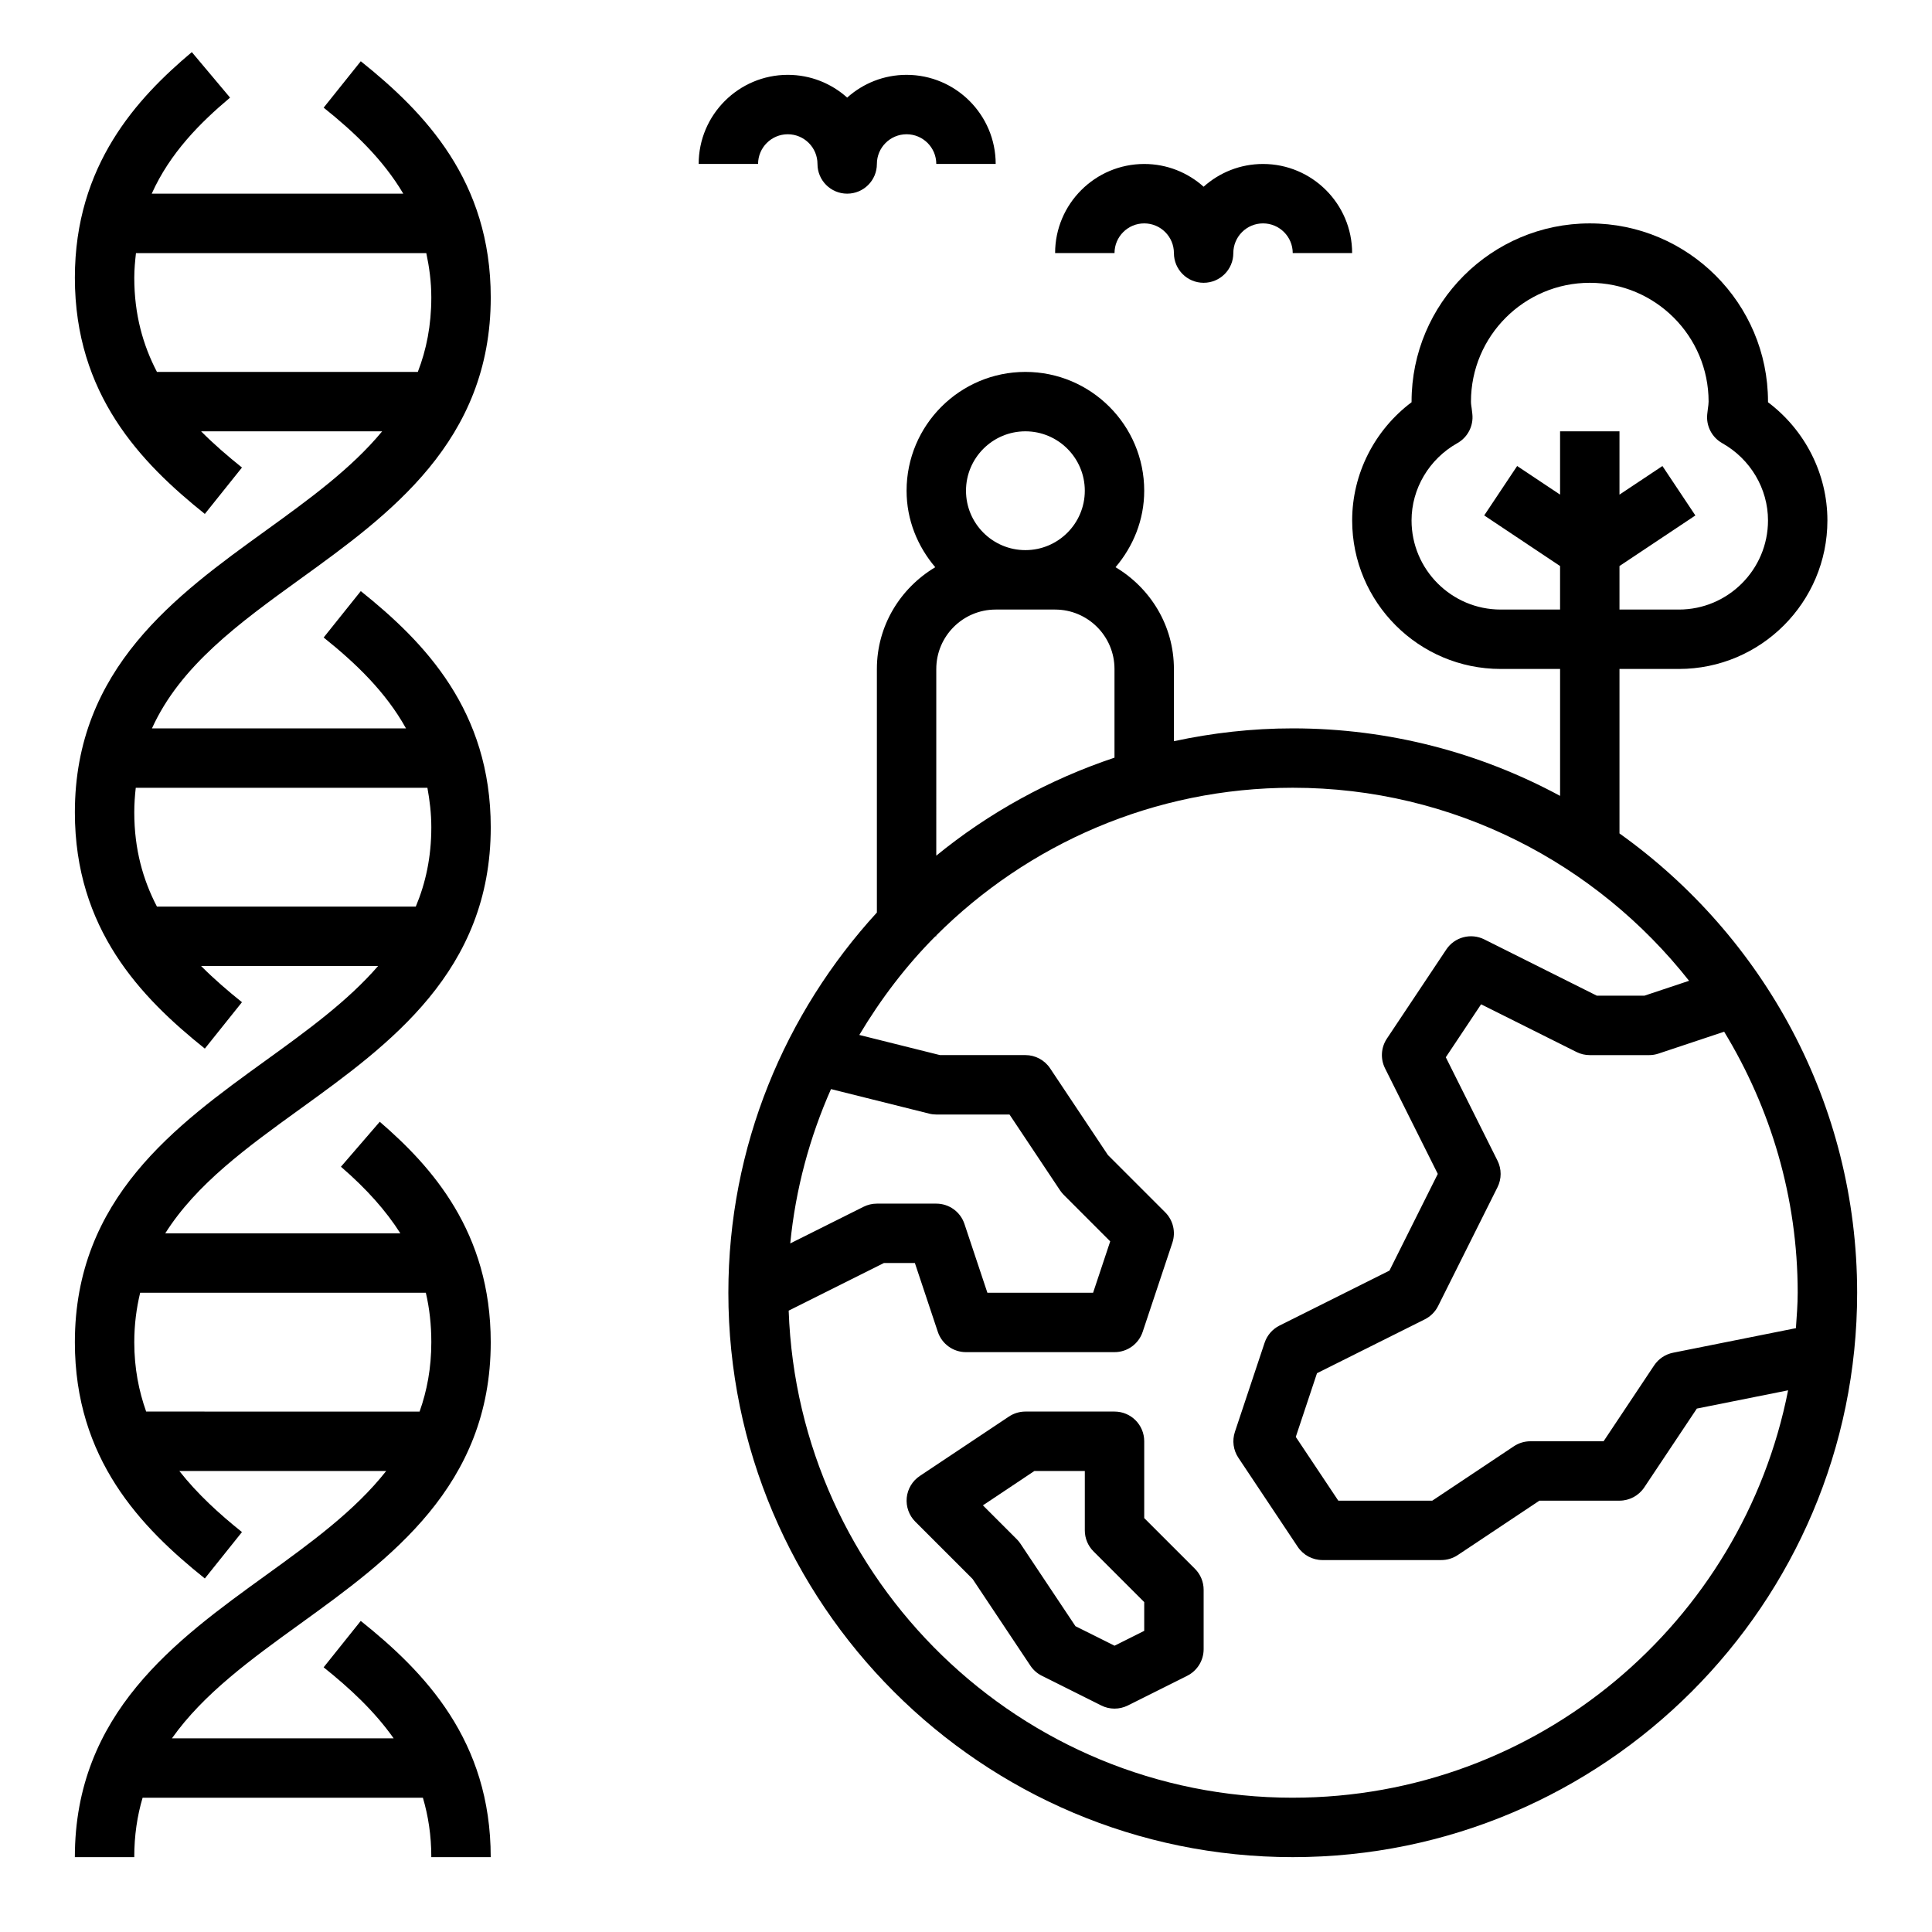 <?xml version="1.0" encoding="UTF-8"?>
<!-- Uploaded to: ICON Repo, www.svgrepo.com, Generator: ICON Repo Mixer Tools -->
<svg fill="#000000" width="800px" height="800px" version="1.1" viewBox="144 144 512 512" xmlns="http://www.w3.org/2000/svg">
 <g>
  <path d="m214.33 561.55c-23.664 17.098-50.492 36.473-50.492 74.613h15.742c0-5.746 0.789-10.957 2.211-15.742h74.281c1.406 4.762 2.231 9.949 2.231 15.742h15.742c0-30.898-17.414-48.988-34.441-62.605l-9.84 12.297c6.863 5.488 13.422 11.547 18.555 18.82h-58.754c8.352-11.801 20.949-20.941 33.992-30.355 23.664-17.098 50.492-36.473 50.492-74.609 0-29.277-15.711-46.602-29.41-58.434l-10.289 11.918c6.801 5.871 11.941 11.66 15.75 17.656h-62.312c8.266-13.105 21.773-22.875 35.77-32.984 23.664-17.098 50.492-36.473 50.492-74.613 0-30.883-17.414-48.98-34.441-62.605l-9.84 12.297c8.438 6.754 16.43 14.375 21.82 24.082h-67.32c7.504-16.562 23.043-27.852 39.281-39.582 23.672-17.098 50.5-36.473 50.5-74.617 0-30.875-17.414-48.973-34.441-62.598l-9.84 12.297c8.07 6.453 15.723 13.703 21.105 22.801h-66.668c4.848-10.805 12.855-18.812 20.758-25.457l-10.133-12.059c-14.426 12.137-30.992 29.906-30.992 59.781 0 30.883 17.414 48.98 34.441 62.605l9.84-12.297c-3.746-3-7.422-6.164-10.832-9.598h47.988c-8.211 9.934-19.406 18.043-30.945 26.379-23.672 17.09-50.492 36.465-50.492 74.605 0 30.883 17.414 48.98 34.441 62.605l9.84-12.297c-3.746-3-7.422-6.164-10.832-9.594h46.91c-8.102 9.352-18.82 17.121-29.867 25.098-23.664 17.094-50.492 36.469-50.492 74.609 0 30.883 17.414 48.98 34.441 62.605l9.84-12.297c-6.012-4.816-11.793-10.074-16.602-16.191h54.828c-8.297 10.547-19.953 19.016-32.016 27.723zm-28.738-318.99c-3.68-7.055-6.008-15.172-6.008-24.969 0-2.285 0.219-4.41 0.449-6.519h76.941c0.777 3.676 1.328 7.516 1.328 11.754 0 7.391-1.301 13.887-3.574 19.734zm0 141.7c-3.68-7.055-6.008-15.168-6.008-24.969 0-2.262 0.156-4.418 0.395-6.519h77.289c0.602 3.301 1.035 6.738 1.035 10.484 0 7.934-1.52 14.824-4.117 21.004zm-2.859 133.82c-1.938-5.461-3.148-11.477-3.148-18.371 0-4.723 0.582-9.055 1.559-13.113h75.707c0.973 4.152 1.453 8.492 1.453 13.113 0 6.832-1.148 12.871-3.109 18.375z"/>
  <path d="m573.18 364.87v-43.59h15.742c21.703 0 39.359-17.656 39.359-39.359 0-12.344-5.918-23.93-15.742-31.324v-0.164c0-26.047-21.184-47.23-47.23-47.23s-47.23 21.184-47.23 47.23v0.164c-9.824 7.383-15.742 18.973-15.742 31.324 0 21.703 17.656 39.359 39.359 39.359h15.742v33.637c-21.105-11.398-45.227-17.891-70.852-17.891-10.809 0-21.324 1.211-31.488 3.402v-19.148c0-11.492-6.25-21.461-15.469-26.961 4.668-5.496 7.598-12.508 7.598-20.27 0-17.367-14.121-31.488-31.488-31.488-17.367 0-31.488 14.121-31.488 31.488 0 7.762 2.93 14.777 7.598 20.27-9.219 5.504-15.469 15.469-15.469 26.961v64.551c-24.355 26.617-39.359 61.93-39.359 100.76 0 82.477 67.094 149.57 149.57 149.57s149.57-67.094 149.57-149.57c-0.004-50.191-24.934-94.582-62.98-121.72zm-31.488-59.332c-13.02 0-23.617-10.598-23.617-23.617 0-8.422 4.652-16.27 12.137-20.484 2.746-1.535 4.305-4.566 3.977-7.691l-0.18-1.527c-0.086-0.59-0.188-1.18-0.188-1.785 0-17.367 14.121-31.488 31.488-31.488s31.488 14.121 31.488 31.488c0 0.605-0.102 1.195-0.18 1.793l-0.18 1.527c-0.332 3.117 1.227 6.148 3.977 7.691 7.473 4.207 12.125 12.055 12.125 20.477 0 13.02-10.598 23.617-23.617 23.617h-15.742v-11.531l20.113-13.406-8.73-13.098-11.383 7.578v-16.777h-15.742v16.773l-11.375-7.582-8.73 13.098 20.102 13.41v11.535zm-125.95-47.234c8.684 0 15.742 7.062 15.742 15.742 0 8.684-7.062 15.742-15.742 15.742-8.684 0-15.742-7.062-15.742-15.742 0-8.68 7.059-15.742 15.742-15.742zm-23.617 62.977c0-8.684 7.062-15.742 15.742-15.742h15.742c8.684 0 15.742 7.062 15.742 15.742v23.508c-17.367 5.801-33.348 14.625-47.23 25.969zm-27.898 111.34 25.992 6.496c0.625 0.164 1.262 0.242 1.906 0.242h19.406l13.406 20.113c0.285 0.434 0.613 0.828 0.984 1.195l12.297 12.305-4.535 13.617h-28.016l-6.078-18.23c-1.07-3.219-4.07-5.383-7.465-5.383h-15.742c-1.219 0-2.434 0.285-3.519 0.828l-19.438 9.715c1.41-14.434 5.164-28.164 10.801-40.898zm122.36 187.79c-72.195 0-131.05-57.496-133.58-129.08l25.234-12.617h8.211l6.078 18.23c1.074 3.223 4.074 5.387 7.469 5.387h39.359c3.394 0 6.391-2.164 7.461-5.383l7.871-23.617c0.945-2.824 0.203-5.953-1.898-8.055l-15.191-15.191-15.312-22.969c-1.461-2.191-3.918-3.508-6.547-3.508h-22.648l-21.371-5.336c5.684-9.516 12.391-18.352 20.168-26.152h0.234v-0.227c24.223-24.168 57.625-39.133 94.465-39.133 42.586 0 80.508 20.066 105.03 51.16l-11.836 3.945h-12.609l-29.828-14.918c-3.551-1.77-7.871-0.621-10.066 2.676l-15.742 23.617c-1.566 2.356-1.754 5.359-0.488 7.887l13.977 27.969-12.809 25.625-29.141 14.57c-1.867 0.938-3.289 2.574-3.945 4.551l-7.871 23.617c-0.77 2.305-0.434 4.832 0.914 6.856l15.742 23.617c1.465 2.188 3.918 3.5 6.547 3.5h31.488c1.551 0 3.078-0.465 4.367-1.324l21.637-14.418h21.23c2.629 0 5.086-1.316 6.551-3.504l13.941-20.898 24.184-4.84c-12.086 61.445-66.324 107.96-131.27 107.96zm133.82-133.82c0 3.164-0.262 6.273-0.473 9.383l-32.559 6.512c-2.047 0.41-3.84 1.613-5.008 3.352l-13.402 20.113h-19.406c-1.551 0-3.078 0.465-4.367 1.324l-21.633 14.422h-24.891l-11.273-16.902 5.621-16.879 28.574-14.281c1.52-0.762 2.762-2 3.519-3.519l15.742-31.488c1.109-2.211 1.109-4.824 0-7.047l-13.699-27.395 9.352-14.035 25.27 12.633c1.098 0.551 2.309 0.832 3.531 0.832h15.742c0.844 0 1.684-0.141 2.488-0.41l17.383-5.793c12.285 20.215 19.488 43.848 19.488 69.18z"/>
  <path d="m352.77 179.58c4.344 0 7.871 3.527 7.871 7.871 0 4.352 3.519 7.871 7.871 7.871 4.352 0 7.871-3.519 7.871-7.871 0-4.344 3.527-7.871 7.871-7.871s7.871 3.527 7.871 7.871h15.742c0-13.02-10.598-23.617-23.617-23.617-6.047 0-11.562 2.281-15.742 6.031-4.172-3.746-9.691-6.031-15.738-6.031-13.02 0-23.617 10.598-23.617 23.617h15.742c0.004-4.344 3.531-7.871 7.875-7.871z"/>
  <path d="m447.23 203.2c4.344 0 7.871 3.527 7.871 7.871 0 4.352 3.519 7.871 7.871 7.871 4.352 0 7.871-3.519 7.871-7.871 0-4.344 3.527-7.871 7.871-7.871s7.871 3.527 7.871 7.871h15.742c0-13.02-10.598-23.617-23.617-23.617-6.047 0-11.562 2.281-15.742 6.031-4.176-3.746-9.691-6.031-15.738-6.031-13.02 0-23.617 10.598-23.617 23.617h15.742c0.004-4.348 3.531-7.871 7.875-7.871z"/>
  <path d="m447.23 546.31v-20.359c0-4.352-3.519-7.871-7.871-7.871h-23.617c-1.551 0-3.078 0.465-4.367 1.324l-23.617 15.742c-1.961 1.309-3.234 3.434-3.465 5.769-0.227 2.34 0.598 4.676 2.266 6.344l15.191 15.191 15.312 22.969c0.762 1.141 1.801 2.062 3.031 2.676l15.742 7.871c1.105 0.559 2.316 0.836 3.523 0.836 1.203 0 2.418-0.277 3.519-0.828l15.742-7.871c2.668-1.34 4.356-4.062 4.356-7.047v-15.742c0-2.094-0.828-4.094-2.305-5.566zm0 29.883-7.871 3.938-10.352-5.172-14.586-21.875c-0.285-0.434-0.613-0.828-0.984-1.195l-8.957-8.957 13.648-9.105h13.359v15.742c0 2.094 0.828 4.094 2.305 5.566l13.438 13.438z"/>
 </g>
</svg>